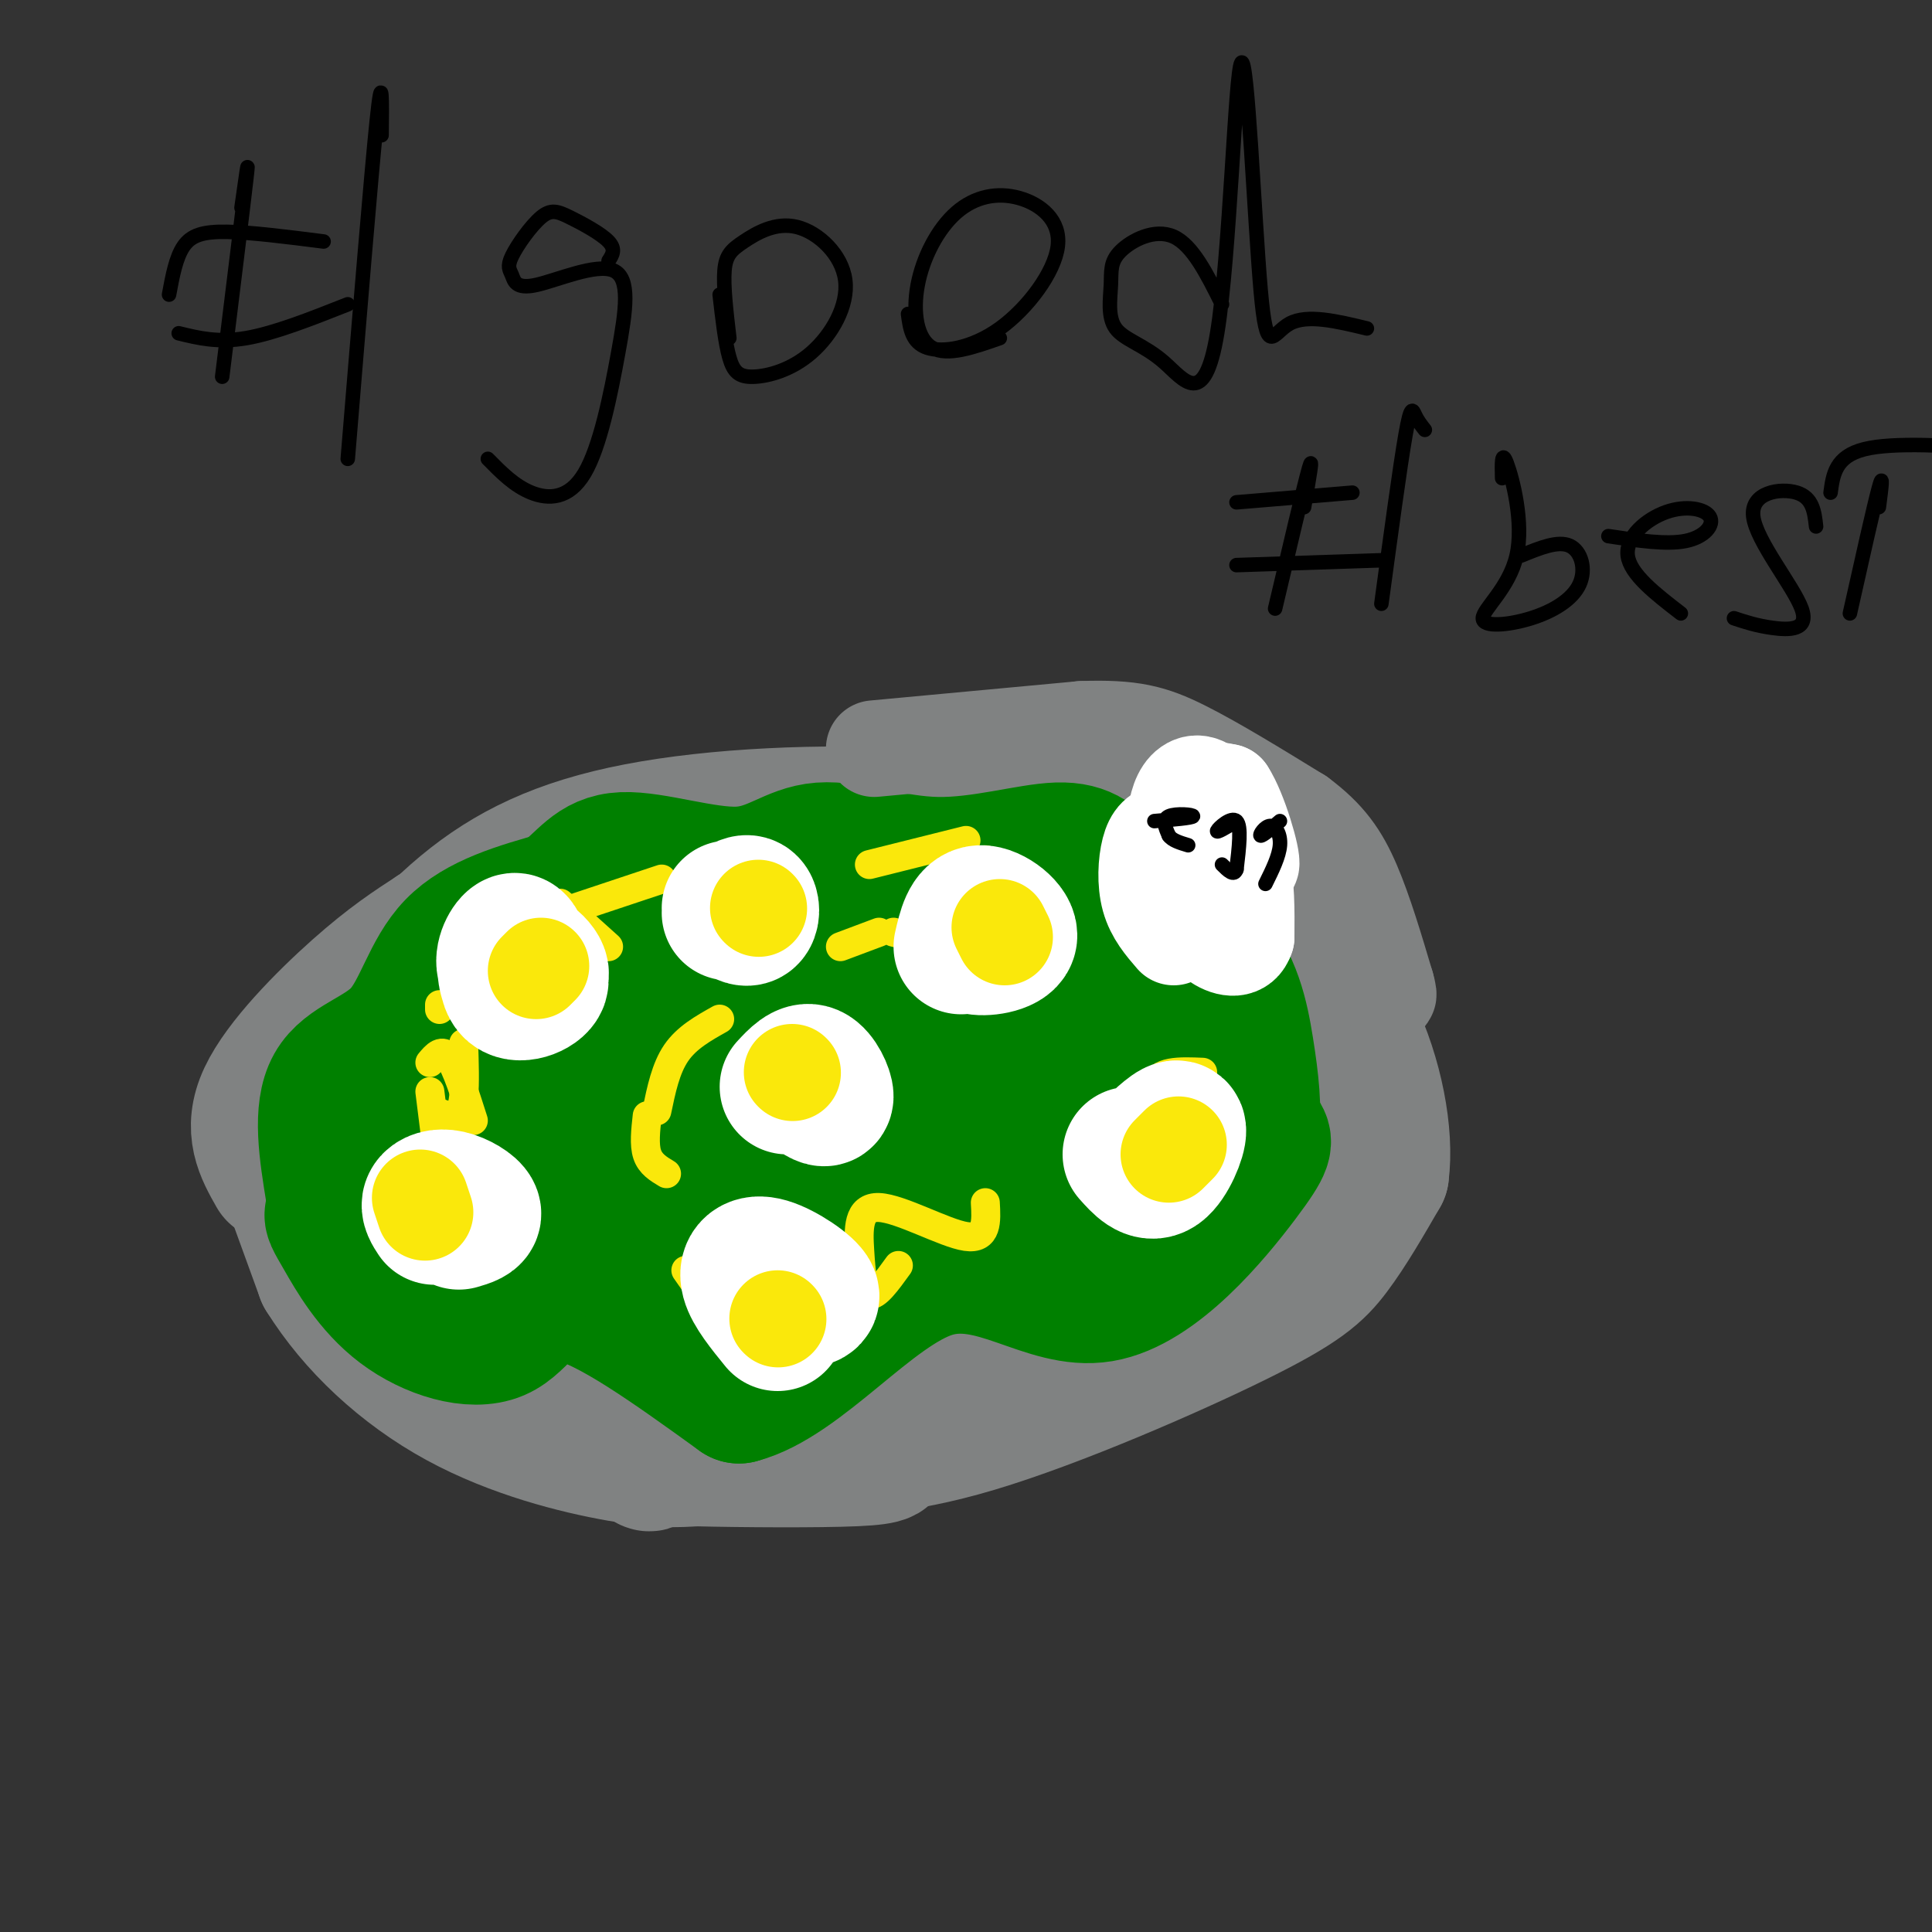 <svg viewBox='0 0 400 400' version='1.1' xmlns='http://www.w3.org/2000/svg' xmlns:xlink='http://www.w3.org/1999/xlink'><rect x="0" y="0" width="400" height="400" fill="#333333" stroke="none"/><g fill='none' stroke='#808282' stroke-width='28' stroke-linecap='round' stroke-linejoin='round'><path d='M74,248c-1.257,-0.689 -2.514,-1.377 -3,-1c-0.486,0.377 -0.200,1.820 0,4c0.200,2.180 0.313,5.096 4,10c3.687,4.904 10.947,11.796 25,19c14.053,7.204 34.898,14.722 47,18c12.102,3.278 15.461,2.318 22,2c6.539,-0.318 16.258,0.008 33,-5c16.742,-5.008 40.507,-15.348 54,-22c13.493,-6.652 16.712,-9.615 20,-14c3.288,-4.385 6.644,-10.193 10,-16'/><path d='M286,243c1.082,-8.050 -1.212,-20.177 -6,-30c-4.788,-9.823 -12.071,-17.344 -18,-23c-5.929,-5.656 -10.503,-9.449 -22,-13c-11.497,-3.551 -29.915,-6.860 -50,-8c-20.085,-1.140 -41.837,-0.110 -58,3c-16.163,3.110 -26.736,8.299 -36,16c-9.264,7.701 -17.218,17.915 -22,26c-4.782,8.085 -6.391,14.043 -8,20'/><path d='M98,235c-2.517,-0.362 -5.033,-0.724 -6,-6c-0.967,-5.276 -0.383,-15.467 0,-21c0.383,-5.533 0.566,-6.408 3,-10c2.434,-3.592 7.118,-9.900 10,-9c2.882,0.900 3.960,9.007 4,16c0.040,6.993 -0.960,12.873 -3,20c-2.040,7.127 -5.120,15.503 -9,23c-3.880,7.497 -8.561,14.115 -12,16c-3.439,1.885 -5.636,-0.962 -3,-14c2.636,-13.038 10.103,-36.265 15,-48c4.897,-11.735 7.222,-11.977 10,-10c2.778,1.977 6.010,6.173 6,16c-0.010,9.827 -3.261,25.285 -7,36c-3.739,10.715 -7.965,16.688 -9,12c-1.035,-4.688 1.120,-20.038 3,-29c1.880,-8.962 3.483,-11.536 6,-17c2.517,-5.464 5.947,-13.817 9,-19c3.053,-5.183 5.729,-7.195 8,-8c2.271,-0.805 4.135,-0.402 6,0'/><path d='M129,183c2.369,3.938 5.290,13.782 6,22c0.710,8.218 -0.793,14.810 -3,23c-2.207,8.190 -5.120,17.980 -8,25c-2.880,7.020 -5.729,11.271 -8,15c-2.271,3.729 -3.966,6.937 -5,2c-1.034,-4.937 -1.409,-18.018 0,-28c1.409,-9.982 4.601,-16.867 7,-24c2.399,-7.133 4.003,-14.516 8,-22c3.997,-7.484 10.385,-15.069 14,-18c3.615,-2.931 4.455,-1.209 5,1c0.545,2.209 0.793,4.907 1,9c0.207,4.093 0.373,9.583 -4,23c-4.373,13.417 -13.285,34.760 -18,45c-4.715,10.240 -5.232,9.376 -6,9c-0.768,-0.376 -1.788,-0.263 -3,-1c-1.212,-0.737 -2.616,-2.326 -1,-13c1.616,-10.674 6.252,-30.435 12,-44c5.748,-13.565 12.609,-20.933 16,-23c3.391,-2.067 3.311,1.168 4,2c0.689,0.832 2.147,-0.737 1,12c-1.147,12.737 -4.899,39.782 -9,58c-4.101,18.218 -8.550,27.609 -13,37'/><path d='M125,293c-2.112,0.589 -0.894,-16.440 1,-30c1.894,-13.560 4.462,-23.652 8,-34c3.538,-10.348 8.045,-20.952 12,-29c3.955,-8.048 7.356,-13.539 10,-16c2.644,-2.461 4.530,-1.892 7,-5c2.470,-3.108 5.523,-9.895 4,3c-1.523,12.895 -7.621,45.470 -12,65c-4.379,19.530 -7.041,26.015 -10,33c-2.959,6.985 -6.217,14.469 -9,18c-2.783,3.531 -5.090,3.110 -7,3c-1.910,-0.110 -3.424,0.093 -3,-8c0.424,-8.093 2.784,-24.480 4,-34c1.216,-9.520 1.288,-12.171 7,-24c5.712,-11.829 17.064,-32.834 24,-44c6.936,-11.166 9.454,-12.493 11,-8c1.546,4.493 2.119,14.806 -2,31c-4.119,16.194 -12.929,38.268 -21,58c-8.071,19.732 -15.404,37.120 -15,29c0.404,-8.120 8.544,-41.749 17,-64c8.456,-22.251 17.228,-33.126 26,-44'/><path d='M177,193c7.075,-9.992 11.764,-12.971 14,-11c2.236,1.971 2.019,8.894 -1,22c-3.019,13.106 -8.842,32.397 -17,53c-8.158,20.603 -18.652,42.519 -21,43c-2.348,0.481 3.449,-20.473 9,-36c5.551,-15.527 10.857,-25.626 16,-35c5.143,-9.374 10.124,-18.021 17,-27c6.876,-8.979 15.648,-18.289 20,-22c4.352,-3.711 4.282,-1.823 5,0c0.718,1.823 2.222,3.581 2,9c-0.222,5.419 -2.170,14.500 -4,22c-1.830,7.500 -3.540,13.421 -11,28c-7.460,14.579 -20.669,37.817 -26,41c-5.331,3.183 -2.785,-13.690 -1,-25c1.785,-11.310 2.807,-17.058 8,-28c5.193,-10.942 14.557,-27.077 20,-34c5.443,-6.923 6.965,-4.633 9,-4c2.035,0.633 4.581,-0.391 6,5c1.419,5.391 1.709,17.195 2,29'/><path d='M224,223c-2.787,15.064 -10.755,38.223 -17,51c-6.245,12.777 -10.767,15.173 -14,17c-3.233,1.827 -5.177,3.084 -5,-7c0.177,-10.084 2.474,-31.507 6,-45c3.526,-13.493 8.281,-19.054 13,-25c4.719,-5.946 9.403,-12.278 14,-16c4.597,-3.722 9.107,-4.833 13,-5c3.893,-0.167 7.168,0.609 9,2c1.832,1.391 2.223,3.396 4,7c1.777,3.604 4.942,8.807 3,20c-1.942,11.193 -8.992,28.376 -14,37c-5.008,8.624 -7.974,8.688 -11,10c-3.026,1.312 -6.112,3.872 -8,-2c-1.888,-5.872 -2.576,-20.175 -2,-29c0.576,-8.825 2.418,-12.172 7,-19c4.582,-6.828 11.903,-17.136 17,-21c5.097,-3.864 7.968,-1.284 11,2c3.032,3.284 6.225,7.272 6,16c-0.225,8.728 -3.868,22.196 -7,29c-3.132,6.804 -5.752,6.944 -7,6c-1.248,-0.944 -1.124,-2.972 -1,-5'/><path d='M241,246c1.776,-6.202 6.716,-19.206 9,-25c2.284,-5.794 1.911,-4.379 4,-5c2.089,-0.621 6.640,-3.280 10,-2c3.360,1.280 5.530,6.498 4,16c-1.530,9.502 -6.761,23.289 -11,30c-4.239,6.711 -7.488,6.345 -10,5c-2.512,-1.345 -4.289,-3.670 -5,-6c-0.711,-2.330 -0.355,-4.665 0,-7'/><path d='M55,231c0.000,0.000 12.000,33.000 12,33'/><path d='M67,264c6.417,10.345 16.458,19.708 28,26c11.542,6.292 24.583,9.512 33,11c8.417,1.488 12.208,1.244 16,1'/><path d='M144,302c9.571,0.238 25.500,0.333 33,0c7.500,-0.333 6.571,-1.095 6,-2c-0.571,-0.905 -0.786,-1.952 -1,-3'/><path d='M57,243c-2.600,-4.578 -5.200,-9.156 -2,-16c3.200,-6.844 12.200,-15.956 19,-22c6.800,-6.044 11.400,-9.022 16,-12'/><path d='M90,193c9.167,-3.833 24.083,-7.417 39,-11'/></g>
<g fill='none' stroke='#008000' stroke-width='28' stroke-linecap='round' stroke-linejoin='round'><path d='M69,247c-1.387,-8.530 -2.774,-17.060 0,-22c2.774,-4.940 9.708,-6.292 14,-11c4.292,-4.708 5.940,-12.774 11,-18c5.060,-5.226 13.530,-7.613 22,-10'/><path d='M116,186c5.090,-3.640 6.814,-7.740 13,-8c6.186,-0.260 16.834,3.320 24,3c7.166,-0.320 10.849,-4.539 17,-5c6.151,-0.461 14.772,2.838 24,3c9.228,0.162 19.065,-2.811 25,-3c5.935,-0.189 7.967,2.405 10,5'/><path d='M229,181c5.851,3.434 15.479,9.520 21,16c5.521,6.480 6.933,13.356 8,20c1.067,6.644 1.787,13.058 1,17c-0.787,3.942 -3.082,5.412 -5,6c-1.918,0.588 -3.459,0.294 -5,0'/><path d='M73,249c-1.698,0.668 -3.397,1.335 -4,2c-0.603,0.665 -0.112,1.327 2,5c2.112,3.673 5.844,10.356 12,15c6.156,4.644 14.734,7.250 20,5c5.266,-2.250 7.219,-9.357 15,-8c7.781,1.357 21.391,11.179 35,21'/><path d='M153,289c12.802,-3.300 27.307,-22.052 40,-26c12.693,-3.948 23.572,6.906 35,5c11.428,-1.906 23.403,-16.573 29,-24c5.597,-7.427 4.814,-7.615 4,-9c-0.814,-1.385 -1.661,-3.967 -3,-5c-1.339,-1.033 -3.169,-0.516 -5,0'/><path d='M253,230c-6.313,3.133 -19.594,10.966 -28,15c-8.406,4.034 -11.936,4.271 -15,2c-3.064,-2.271 -5.663,-7.048 -6,-12c-0.337,-4.952 1.590,-10.078 3,-13c1.410,-2.922 2.305,-3.639 5,-4c2.695,-0.361 7.189,-0.365 10,0c2.811,0.365 3.939,1.098 3,5c-0.939,3.902 -3.946,10.972 -6,15c-2.054,4.028 -3.156,5.014 -9,7c-5.844,1.986 -16.429,4.973 -22,6c-5.571,1.027 -6.126,0.095 -8,-3c-1.874,-3.095 -5.067,-8.353 -3,-14c2.067,-5.647 9.393,-11.682 17,-15c7.607,-3.318 15.494,-3.920 22,-3c6.506,0.920 11.630,3.360 14,5c2.370,1.640 1.984,2.480 2,4c0.016,1.520 0.433,3.720 -4,7c-4.433,3.280 -13.717,7.640 -23,12'/><path d='M205,244c-8.623,2.114 -18.681,1.400 -24,0c-5.319,-1.400 -5.898,-3.487 -6,-6c-0.102,-2.513 0.275,-5.454 1,-8c0.725,-2.546 1.800,-4.698 6,-8c4.200,-3.302 11.525,-7.753 17,-10c5.475,-2.247 9.098,-2.289 13,-3c3.902,-0.711 8.081,-2.091 14,-1c5.919,1.091 13.576,4.652 17,7c3.424,2.348 2.613,3.484 1,6c-1.613,2.516 -4.029,6.413 -9,10c-4.971,3.587 -12.495,6.866 -19,10c-6.505,3.134 -11.989,6.125 -22,8c-10.011,1.875 -24.549,2.636 -32,2c-7.451,-0.636 -7.816,-2.669 -9,-5c-1.184,-2.331 -3.185,-4.958 -3,-8c0.185,-3.042 2.558,-6.498 5,-10c2.442,-3.502 4.953,-7.052 13,-10c8.047,-2.948 21.631,-5.296 31,-6c9.369,-0.704 14.525,0.234 18,3c3.475,2.766 5.271,7.360 6,11c0.729,3.640 0.391,6.326 -8,12c-8.391,5.674 -24.836,14.335 -35,19c-10.164,4.665 -14.047,5.333 -20,5c-5.953,-0.333 -13.977,-1.666 -22,-3'/><path d='M138,259c-4.024,-0.875 -3.084,-1.564 -2,-4c1.084,-2.436 2.311,-6.619 4,-10c1.689,-3.381 3.840,-5.960 12,-10c8.160,-4.040 22.328,-9.542 31,-11c8.672,-1.458 11.847,1.126 15,2c3.153,0.874 6.285,0.037 2,4c-4.285,3.963 -15.985,12.725 -24,18c-8.015,5.275 -12.345,7.064 -20,9c-7.655,1.936 -18.637,4.020 -24,4c-5.363,-0.020 -5.109,-2.145 -6,-4c-0.891,-1.855 -2.929,-3.441 -1,-11c1.929,-7.559 7.823,-21.091 14,-30c6.177,-8.909 12.638,-13.195 17,-15c4.362,-1.805 6.627,-1.130 9,-1c2.373,0.130 4.855,-0.285 7,4c2.145,4.285 3.954,13.270 0,21c-3.954,7.730 -13.670,14.207 -19,18c-5.330,3.793 -6.273,4.903 -14,5c-7.727,0.097 -22.236,-0.819 -29,-2c-6.764,-1.181 -5.783,-2.626 -7,-5c-1.217,-2.374 -4.634,-5.678 -5,-9c-0.366,-3.322 2.317,-6.661 5,-10'/><path d='M103,222c1.958,-3.079 4.354,-5.777 12,-9c7.646,-3.223 20.544,-6.973 30,-9c9.456,-2.027 15.471,-2.333 22,-2c6.529,0.333 13.571,1.305 18,3c4.429,1.695 6.245,4.114 -1,9c-7.245,4.886 -23.551,12.239 -33,16c-9.449,3.761 -12.040,3.931 -18,4c-5.960,0.069 -15.290,0.038 -19,-2c-3.710,-2.038 -1.801,-6.082 -2,-8c-0.199,-1.918 -2.505,-1.708 4,-7c6.505,-5.292 21.821,-16.084 30,-21c8.179,-4.916 9.221,-3.956 13,-4c3.779,-0.044 10.296,-1.092 16,-1c5.704,0.092 10.596,1.325 15,4c4.404,2.675 8.320,6.792 6,13c-2.320,6.208 -10.877,14.508 -21,20c-10.123,5.492 -21.812,8.176 -29,9c-7.188,0.824 -9.875,-0.212 -12,-2c-2.125,-1.788 -3.687,-4.328 -5,-7c-1.313,-2.672 -2.375,-5.478 1,-10c3.375,-4.522 11.188,-10.761 19,-17'/><path d='M149,201c4.830,-3.903 7.405,-5.160 16,-6c8.595,-0.840 23.211,-1.262 32,2c8.789,3.262 11.750,10.207 13,14c1.250,3.793 0.788,4.433 -1,7c-1.788,2.567 -4.902,7.061 -11,8c-6.098,0.939 -15.179,-1.675 -19,-5c-3.821,-3.325 -2.382,-7.359 -1,-10c1.382,-2.641 2.708,-3.887 7,-7c4.292,-3.113 11.551,-8.091 22,-10c10.449,-1.909 24.089,-0.747 29,1c4.911,1.747 1.094,4.080 -5,8c-6.094,3.920 -14.464,9.426 -26,14c-11.536,4.574 -26.236,8.216 -33,7c-6.764,-1.216 -5.590,-7.289 -5,-11c0.590,-3.711 0.597,-5.060 5,-10c4.403,-4.940 13.201,-13.470 22,-22'/><path d='M194,181c4.218,-3.439 3.761,-1.037 4,0c0.239,1.037 1.172,0.710 -1,5c-2.172,4.290 -7.449,13.196 -19,23c-11.551,9.804 -29.374,20.505 -40,27c-10.626,6.495 -14.054,8.785 -23,12c-8.946,3.215 -23.410,7.356 -30,8c-6.590,0.644 -5.305,-2.210 -4,-5c1.305,-2.790 2.629,-5.515 7,-9c4.371,-3.485 11.790,-7.730 18,-10c6.210,-2.270 11.211,-2.565 13,-1c1.789,1.565 0.366,4.988 -6,10c-6.366,5.012 -17.675,11.611 -23,16c-5.325,4.389 -4.664,6.566 -3,-2c1.664,-8.566 4.333,-27.876 5,-35c0.667,-7.124 -0.666,-2.062 -2,3'/><path d='M90,223c-1.500,2.833 -4.250,8.417 -7,14'/></g>
<g fill='none' stroke='#fae80b' stroke-width='6' stroke-linecap='round' stroke-linejoin='round'><path d='M91,208c0.000,0.000 0.000,1.000 0,1'/><path d='M96,228c0.000,0.000 -2.000,9.000 -2,9'/><path d='M98,244c0.000,0.000 -1.000,14.000 -1,14'/><path d='M90,234c0.000,0.000 -1.000,-8.000 -1,-8'/><path d='M96,216c0.133,4.178 0.267,8.356 0,11c-0.267,2.644 -0.933,3.756 -2,4c-1.067,0.244 -2.533,-0.378 -4,-1'/><path d='M89,220c1.250,-1.500 2.500,-3.000 4,-1c1.500,2.000 3.250,7.500 5,13'/><path d='M186,262c-2.325,3.223 -4.651,6.447 -6,6c-1.349,-0.447 -1.722,-4.563 -2,-9c-0.278,-4.437 -0.459,-9.195 4,-9c4.459,0.195 13.560,5.341 18,6c4.440,0.659 4.220,-3.171 4,-7'/><path d='M240,237c1.933,1.800 3.867,3.600 3,1c-0.867,-2.600 -4.533,-9.600 -4,-13c0.533,-3.400 5.267,-3.200 10,-3'/><path d='M216,189c-2.500,0.417 -5.000,0.833 -7,-1c-2.000,-1.833 -3.500,-5.917 -5,-10'/><path d='M200,174c0.000,0.000 -20.000,5.000 -20,5'/><path d='M137,182c0.000,0.000 -21.000,7.000 -21,7'/><path d='M116,187c0.000,0.000 10.000,9.000 10,9'/><path d='M174,196c0.000,0.000 8.000,-3.000 8,-3'/><path d='M185,193c0.000,0.000 16.000,4.000 16,4'/><path d='M149,211c-3.417,1.917 -6.833,3.833 -9,7c-2.167,3.167 -3.083,7.583 -4,12'/><path d='M134,231c-0.333,3.000 -0.667,6.000 0,8c0.667,2.000 2.333,3.000 4,4'/><path d='M142,263c0.000,0.000 7.000,10.000 7,10'/><path d='M159,271c0.000,0.000 0.000,9.000 0,9'/></g>
<g fill='none' stroke='#ffffff' stroke-width='6' stroke-linecap='round' stroke-linejoin='round'><path d='M97,209c-0.522,-6.940 -1.044,-13.879 1,-18c2.044,-4.121 6.653,-5.423 11,-4c4.347,1.423 8.431,5.571 10,9c1.569,3.429 0.622,6.138 -2,9c-2.622,2.862 -6.921,5.877 -10,7c-3.079,1.123 -4.939,0.355 -6,-3c-1.061,-3.355 -1.323,-9.297 0,-13c1.323,-3.703 4.231,-5.168 7,-6c2.769,-0.832 5.399,-1.032 7,2c1.601,3.032 2.172,9.295 1,13c-1.172,3.705 -4.086,4.853 -7,6'/><path d='M109,211c-2.488,1.002 -5.208,0.509 -7,-1c-1.792,-1.509 -2.657,-4.032 -2,-7c0.657,-2.968 2.835,-6.381 6,-7c3.165,-0.619 7.316,1.557 9,4c1.684,2.443 0.901,5.152 -1,7c-1.901,1.848 -4.918,2.834 -7,2c-2.082,-0.834 -3.227,-3.488 -3,-6c0.227,-2.512 1.825,-4.880 4,-5c2.175,-0.120 4.925,2.009 6,4c1.075,1.991 0.473,3.843 -1,6c-1.473,2.157 -3.818,4.619 -6,4c-2.182,-0.619 -4.203,-4.321 -4,-7c0.203,-2.679 2.629,-4.337 5,-5c2.371,-0.663 4.685,-0.332 7,0'/><path d='M115,200c1.820,0.144 2.869,0.502 2,2c-0.869,1.498 -3.657,4.134 -6,5c-2.343,0.866 -4.241,-0.038 -5,-2c-0.759,-1.962 -0.380,-4.981 0,-8'/></g>
<g fill='none' stroke='#ffffff' stroke-width='28' stroke-linecap='round' stroke-linejoin='round'><path d='M105,203c-0.432,-1.482 -0.864,-2.964 1,-3c1.864,-0.036 6.024,1.372 6,3c-0.024,1.628 -4.231,3.474 -6,2c-1.769,-1.474 -1.098,-6.268 1,-7c2.098,-0.732 5.624,2.598 5,4c-0.624,1.402 -5.399,0.878 -7,-1c-1.601,-1.878 -0.029,-5.108 1,-6c1.029,-0.892 1.514,0.554 2,2'/><path d='M108,197c0.167,1.167 -0.417,3.083 -1,5'/><path d='M199,196c0.786,-3.440 1.571,-6.881 4,-7c2.429,-0.119 6.500,3.083 6,5c-0.500,1.917 -5.571,2.548 -7,2c-1.429,-0.548 0.786,-2.274 3,-4'/><path d='M151,189c1.600,-1.222 3.200,-2.444 4,-2c0.800,0.444 0.800,2.556 0,3c-0.800,0.444 -2.400,-0.778 -4,-2'/><path d='M161,274c-2.679,-3.292 -5.357,-6.583 -6,-9c-0.643,-2.417 0.750,-3.958 4,-3c3.250,0.958 8.357,4.417 9,6c0.643,1.583 -3.179,1.292 -7,1'/><path d='M239,237c2.422,-2.222 4.844,-4.444 5,-3c0.156,1.444 -1.956,6.556 -4,8c-2.044,1.444 -4.022,-0.778 -6,-3'/><path d='M163,225c1.711,-1.844 3.422,-3.689 5,-3c1.578,0.689 3.022,3.911 3,5c-0.022,1.089 -1.511,0.044 -3,-1'/><path d='M90,252c-0.708,-1.077 -1.417,-2.155 -1,-3c0.417,-0.845 1.958,-1.458 4,-1c2.042,0.458 4.583,1.988 5,3c0.417,1.012 -1.292,1.506 -3,2'/></g>
<g fill='none' stroke='#fae80b' stroke-width='20' stroke-linecap='round' stroke-linejoin='round'><path d='M112,200c0.000,0.000 -1.000,1.000 -1,1'/><path d='M157,188c0.000,0.000 0.100,0.100 0.1,0.1'/><path d='M164,222c0.000,0.000 0.100,0.100 0.1,0.1'/><path d='M161,273c0.000,0.000 0.100,0.100 0.1,0.1'/><path d='M87,248c0.000,0.000 1.000,3.000 1,3'/><path d='M244,237c0.000,0.000 -2.000,2.000 -2,2'/><path d='M207,192c0.000,0.000 1.000,2.000 1,2'/></g>
<g fill='none' stroke='#ffffff' stroke-width='20' stroke-linecap='round' stroke-linejoin='round'><path d='M243,194c-2.048,-2.369 -4.095,-4.738 -5,-8c-0.905,-3.262 -0.667,-7.417 0,-10c0.667,-2.583 1.762,-3.595 4,-4c2.238,-0.405 5.619,-0.202 9,0'/><path d='M251,172c2.689,0.889 4.911,3.111 6,7c1.089,3.889 1.044,9.444 1,15'/><path d='M258,194c-0.911,2.867 -3.689,2.533 -6,1c-2.311,-1.533 -4.156,-4.267 -6,-7'/></g>
<g fill='none' stroke='#808282' stroke-width='20' stroke-linecap='round' stroke-linejoin='round'><path d='M181,155c0.000,0.000 43.000,-4.000 43,-4'/><path d='M224,151c10.289,-0.356 14.511,0.756 21,4c6.489,3.244 15.244,8.622 24,14'/><path d='M269,169c5.867,4.356 8.533,8.244 11,14c2.467,5.756 4.733,13.378 7,21'/><path d='M287,204c1.000,3.500 0.000,1.750 -1,0'/></g>
<g fill='none' stroke='#ffffff' stroke-width='20' stroke-linecap='round' stroke-linejoin='round'><path d='M246,177c-0.167,-4.917 -0.333,-9.833 1,-12c1.333,-2.167 4.167,-1.583 7,-1'/><path d='M254,164c2.556,3.844 5.444,13.956 5,15c-0.444,1.044 -4.222,-6.978 -8,-15'/><path d='M251,164c-2.489,-2.689 -4.711,-1.911 -6,0c-1.289,1.911 -1.644,4.956 -2,8'/></g>
<g fill='none' stroke='#000000' stroke-width='3' stroke-linecap='round' stroke-linejoin='round'><path d='M239,170c3.933,-0.333 7.867,-0.667 8,-1c0.133,-0.333 -3.533,-0.667 -5,0c-1.467,0.667 -0.733,2.333 0,4'/><path d='M242,173c0.667,1.000 2.333,1.500 4,2'/><path d='M256,170c-2.133,1.289 -4.267,2.578 -4,2c0.267,-0.578 2.933,-3.022 4,-2c1.067,1.022 0.533,5.511 0,10'/><path d='M256,180c-0.500,1.500 -1.750,0.250 -3,-1'/><path d='M265,170c-1.839,1.565 -3.679,3.131 -4,3c-0.321,-0.131 0.875,-1.958 2,-2c1.125,-0.042 2.179,1.702 2,4c-0.179,2.298 -1.589,5.149 -3,8'/><path d='M50,43c0.833,-5.917 1.667,-11.833 1,-6c-0.667,5.833 -2.833,23.417 -5,41'/><path d='M35,61c0.711,-3.844 1.422,-7.689 3,-10c1.578,-2.311 4.022,-3.089 9,-3c4.978,0.089 12.489,1.044 20,2'/><path d='M37,69c4.083,1.000 8.167,2.000 14,1c5.833,-1.000 13.417,-4.000 21,-7'/><path d='M79,28c0.083,-7.083 0.167,-14.167 -1,-3c-1.167,11.167 -3.583,40.583 -6,70'/><path d='M126,54c0.772,-1.183 1.544,-2.366 0,-4c-1.544,-1.634 -5.405,-3.721 -8,-5c-2.595,-1.279 -3.923,-1.752 -6,0c-2.077,1.752 -4.903,5.729 -6,8c-1.097,2.271 -0.465,2.836 0,4c0.465,1.164 0.763,2.926 5,2c4.237,-0.926 12.411,-4.541 16,-3c3.589,1.541 2.591,8.238 1,17c-1.591,8.762 -3.774,19.590 -7,25c-3.226,5.410 -7.493,5.403 -11,4c-3.507,-1.403 -6.253,-4.201 -9,-7'/><path d='M151,70c-0.632,-5.389 -1.264,-10.777 -1,-14c0.264,-3.223 1.425,-4.280 4,-6c2.575,-1.720 6.565,-4.102 11,-3c4.435,1.102 9.315,5.688 10,11c0.685,5.313 -2.827,11.352 -7,15c-4.173,3.648 -9.008,4.905 -12,5c-2.992,0.095 -4.141,-0.973 -5,-4c-0.859,-3.027 -1.430,-8.014 -2,-13'/><path d='M207,70c-5.418,1.899 -10.836,3.799 -14,2c-3.164,-1.799 -4.074,-7.296 -3,-13c1.074,-5.704 4.131,-11.614 8,-15c3.869,-3.386 8.551,-4.247 13,-3c4.449,1.247 8.667,4.602 8,10c-0.667,5.398 -6.218,12.838 -12,17c-5.782,4.162 -11.795,5.046 -15,4c-3.205,-1.046 -3.603,-4.023 -4,-7'/><path d='M253,63c-3.034,-6.110 -6.067,-12.219 -10,-14c-3.933,-1.781 -8.765,0.767 -11,3c-2.235,2.233 -1.873,4.153 -2,7c-0.127,2.847 -0.744,6.622 1,9c1.744,2.378 5.847,3.360 10,7c4.153,3.640 8.356,9.940 11,-6c2.644,-15.940 3.729,-54.118 5,-56c1.271,-1.882 2.727,32.532 4,47c1.273,14.468 2.364,8.991 6,7c3.636,-1.991 9.818,-0.495 16,1'/><path d='M270,105c1.000,-5.750 2.000,-11.500 1,-8c-1.000,3.500 -4.000,16.250 -7,29'/><path d='M256,104c0.000,0.000 24.000,-2.000 24,-2'/><path d='M256,117c0.000,0.000 30.000,-1.000 30,-1'/><path d='M295,89c-0.733,-0.933 -1.467,-1.867 -2,-3c-0.533,-1.133 -0.867,-2.467 -2,4c-1.133,6.467 -3.067,20.733 -5,35'/><path d='M311,99c-0.076,-3.036 -0.152,-6.071 1,-3c1.152,3.071 3.531,12.249 2,19c-1.531,6.751 -6.971,11.074 -7,13c-0.029,1.926 5.353,1.454 10,0c4.647,-1.454 8.559,-3.892 10,-7c1.441,-3.108 0.412,-6.888 -2,-8c-2.412,-1.112 -6.206,0.444 -10,2'/><path d='M333,111c6.005,0.906 12.010,1.812 16,1c3.990,-0.812 5.967,-3.341 5,-5c-0.967,-1.659 -4.876,-2.447 -9,-1c-4.124,1.447 -8.464,5.128 -8,9c0.464,3.872 5.732,7.936 11,12'/><path d='M376,109c-0.333,-2.984 -0.667,-5.968 -4,-7c-3.333,-1.032 -9.667,-0.112 -9,5c0.667,5.112 8.333,14.415 10,19c1.667,4.585 -2.667,4.453 -6,4c-3.333,-0.453 -5.667,-1.226 -8,-2'/><path d='M389,105c0.500,-3.833 1.000,-7.667 0,-4c-1.000,3.667 -3.500,14.833 -6,26'/><path d='M379,102c0.500,-3.750 1.000,-7.500 7,-9c6.000,-1.500 17.500,-0.750 29,0'/></g>
</svg>